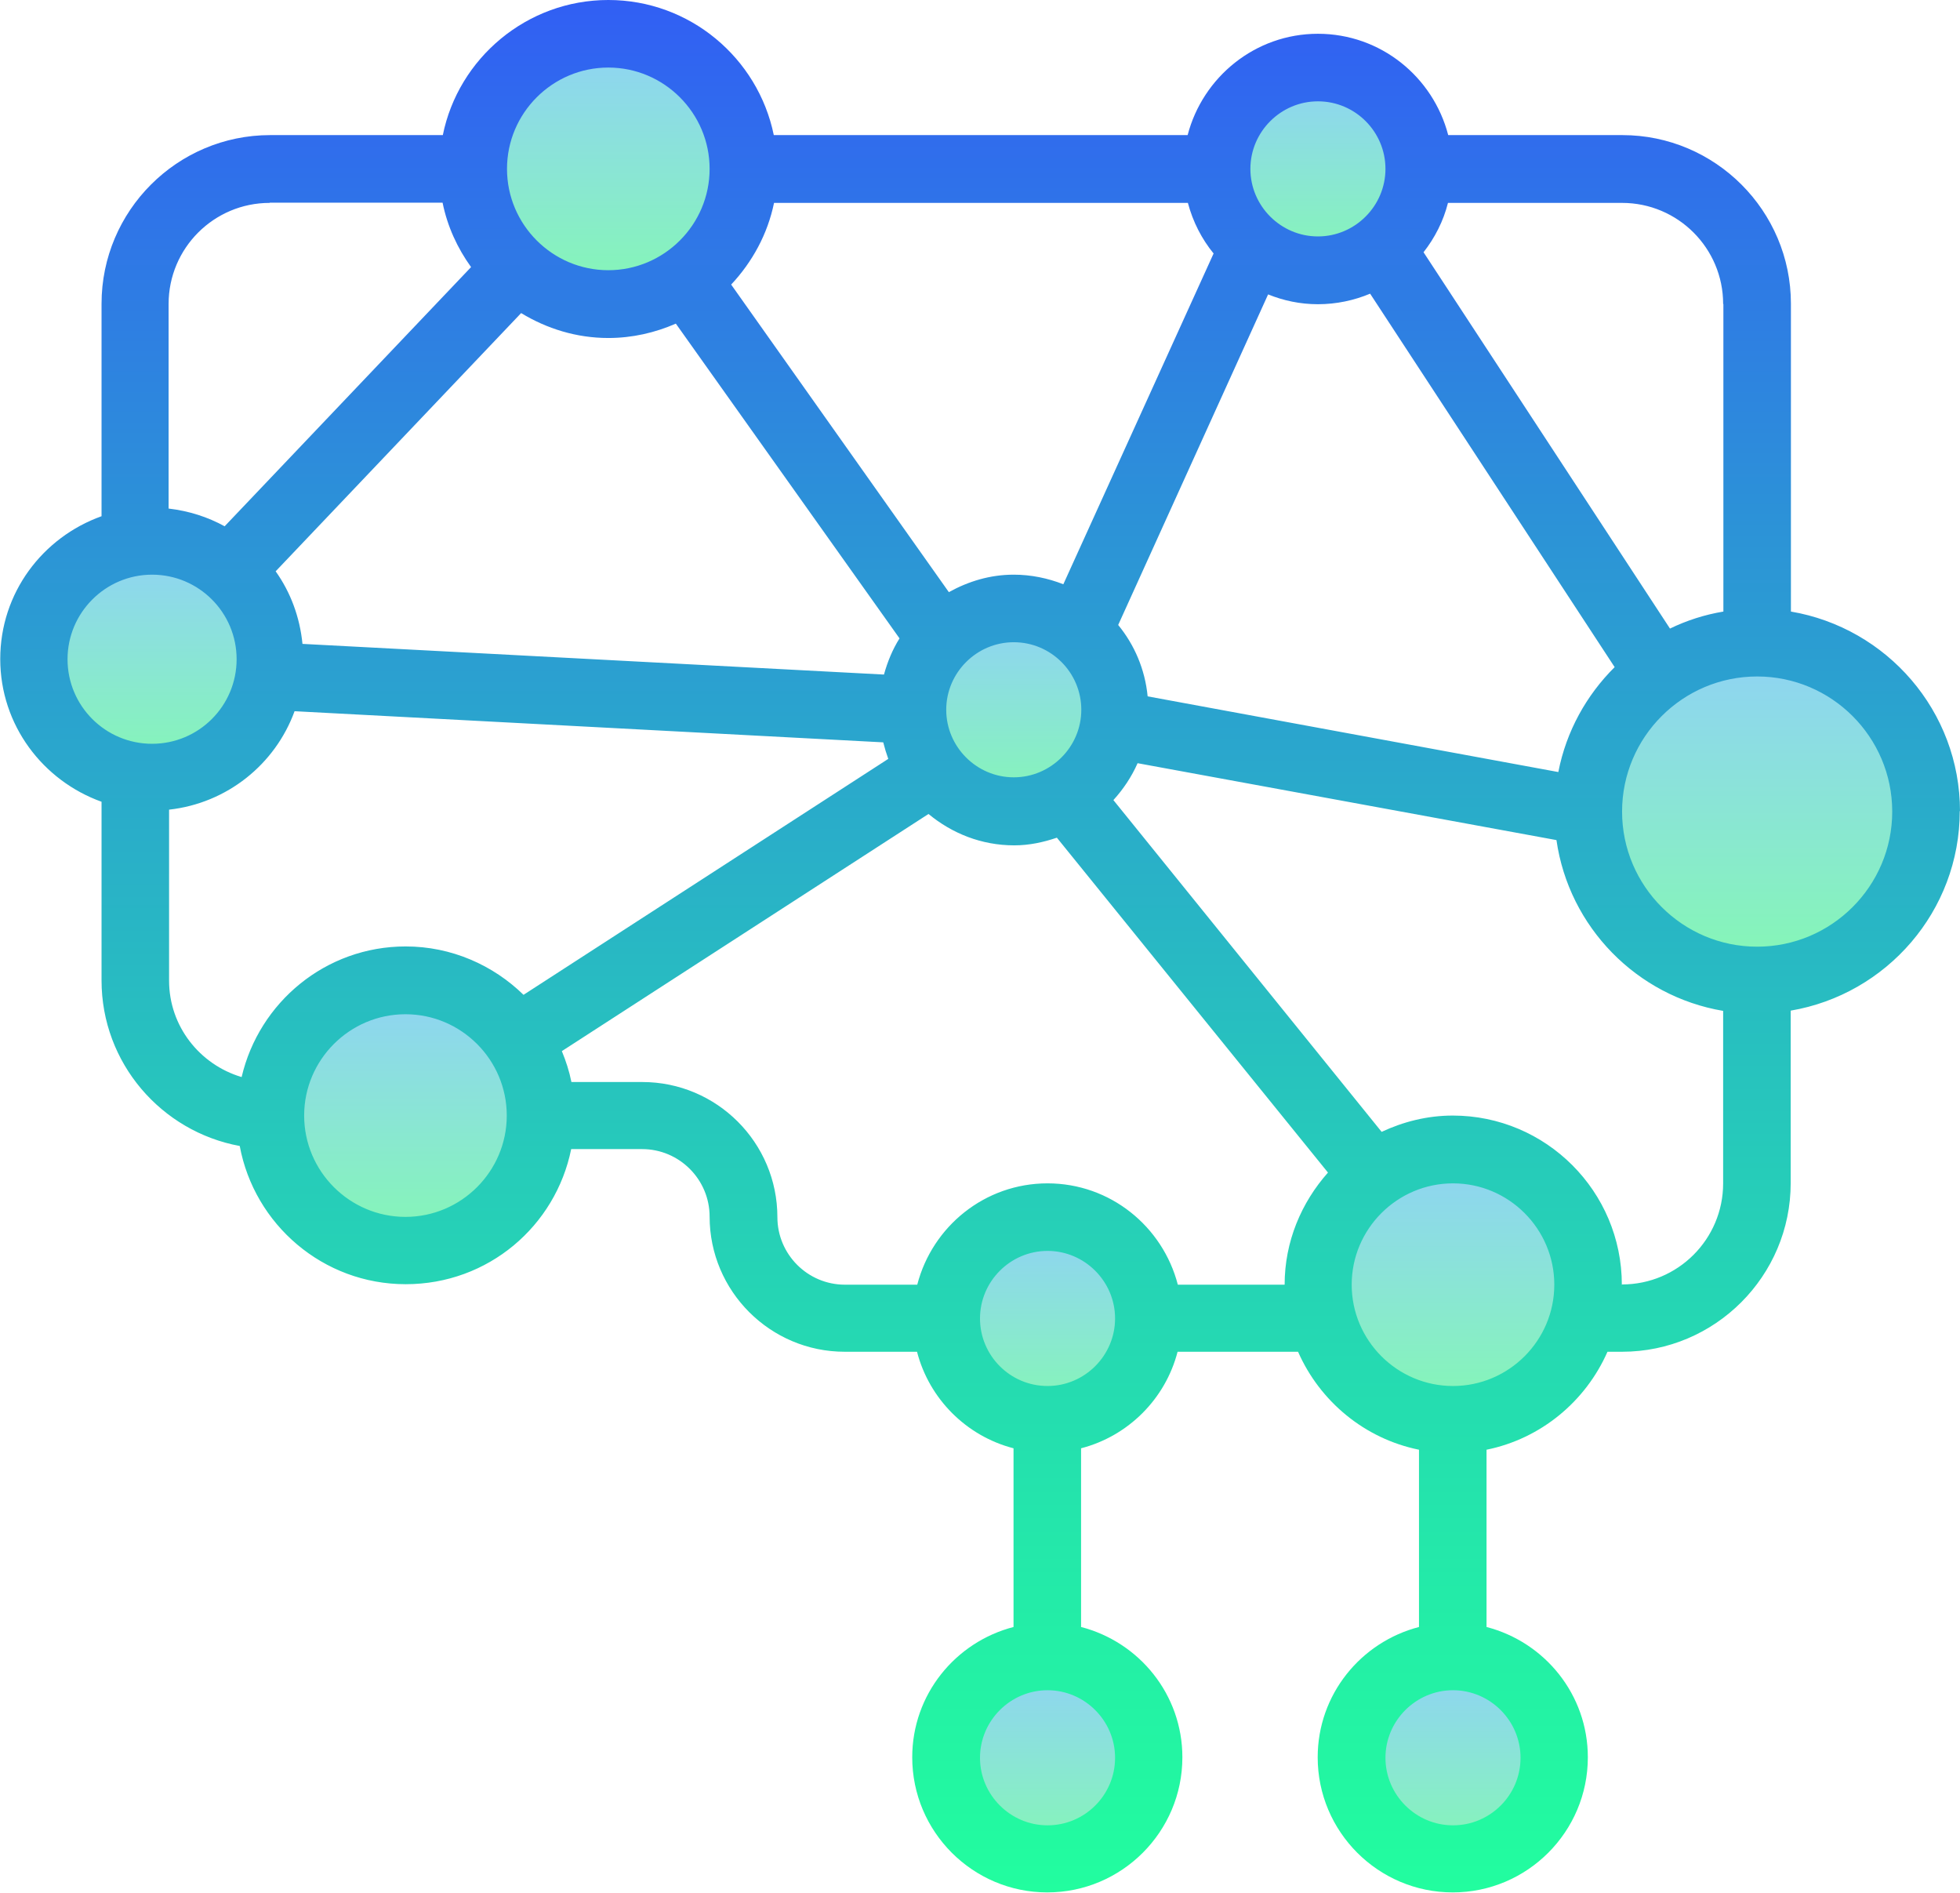 <?xml version="1.0" encoding="UTF-8"?><svg id="Layer_2" xmlns="http://www.w3.org/2000/svg" xmlns:xlink="http://www.w3.org/1999/xlink" viewBox="0 0 81.84 79.02"><defs><linearGradient id="linear-gradient" x1="25.88" y1="697.15" x2="25.88" y2="685.86" gradientTransform="translate(0 699.02) scale(1 -1)" gradientUnits="userSpaceOnUse"><stop offset="0" stop-color="#8fd3f4"/><stop offset="1" stop-color="#84fab0"/></linearGradient><linearGradient id="linear-gradient-2" x1="17.41" y1="657.64" x2="17.41" y2="646.35" xlink:href="#linear-gradient"/><linearGradient id="linear-gradient-3" x1="73.86" y1="671.75" x2="73.86" y2="657.64" xlink:href="#linear-gradient"/><linearGradient id="linear-gradient-4" x1="55.51" y1="695.74" x2="55.51" y2="687.27" xlink:href="#linear-gradient"/><linearGradient id="linear-gradient-5" x1="42.81" y1="673.16" x2="42.81" y2="664.69" xlink:href="#linear-gradient"/><linearGradient id="linear-gradient-6" x1="61.16" y1="629.42" x2="61.16" y2="620.95" xlink:href="#linear-gradient"/><linearGradient id="linear-gradient-7" x1="61.16" y1="650.58" x2="61.16" y2="639.29" xlink:href="#linear-gradient"/><linearGradient id="linear-gradient-8" x1="44.22" y1="629.42" x2="44.22" y2="620.95" xlink:href="#linear-gradient"/><linearGradient id="linear-gradient-9" x1="6.83" y1="675.98" x2="6.83" y2="666.1" xlink:href="#linear-gradient"/><linearGradient id="linear-gradient-10" x1="44.22" y1="647.76" x2="44.22" y2="639.29" xlink:href="#linear-gradient"/><linearGradient id="linear-gradient-11" x1="40.92" y1="699.02" x2="40.92" y2="620" gradientTransform="translate(0 699.02) scale(1 -1)" gradientUnits="userSpaceOnUse"><stop offset="0" stop-color="#315ff4"/><stop offset=".28" stop-color="#2c93d7"/><stop offset=".62" stop-color="#26ccb9"/><stop offset=".87" stop-color="#23efa6"/><stop offset="1" stop-color="#22fd9f"/></linearGradient></defs><g id="Layer_1-2"><circle cx="25.88" cy="7.52" r="5.64" fill="url(#linear-gradient)"/><circle cx="17.41" cy="47.03" r="5.64" fill="url(#linear-gradient-2)"/><circle cx="73.86" cy="34.33" r="7.06" fill="url(#linear-gradient-3)"/><circle cx="55.51" cy="7.52" r="4.23" fill="url(#linear-gradient-4)"/><circle cx="42.81" cy="30.09" r="4.23" fill="url(#linear-gradient-5)"/><circle cx="61.16" cy="73.84" r="4.23" fill="url(#linear-gradient-6)"/><circle cx="61.16" cy="54.08" r="5.64" fill="url(#linear-gradient-7)"/><circle cx="44.22" cy="73.84" r="4.23" fill="url(#linear-gradient-8)"/><circle cx="6.83" cy="27.98" r="4.94" fill="url(#linear-gradient-9)"/><circle cx="44.22" cy="55.49" r="4.23" fill="url(#linear-gradient-10)"/><path d="M81.84,33.87c0-4.19-3.06-7.66-7.06-8.34V12.68c0-3.88-3.16-7.04-7.04-7.04h-7.27c-.63-2.43-2.82-4.23-5.44-4.23s-4.81,1.81-5.44,4.23h-17.28c-.66-3.22-3.51-5.64-6.91-5.64s-6.26,2.43-6.91,5.64h-7.21c-3.88,0-7.04,3.16-7.04,7.04v8.87c-2.46,.88-4.23,3.2-4.23,5.96s1.78,5.08,4.23,5.96v7.46c0,3.45,2.5,6.31,5.77,6.91,.61,3.28,3.48,5.77,6.93,5.77s6.26-2.43,6.91-5.64h2.96c1.56,0,2.82,1.27,2.82,2.82,0,3.11,2.53,5.64,5.64,5.64h3.02c.51,1.97,2.06,3.52,4.03,4.03v7.46c-2.43,.63-4.23,2.82-4.23,5.44,0,3.11,2.53,5.64,5.64,5.64s5.64-2.53,5.64-5.64c0-2.62-1.8-4.81-4.23-5.44v-7.46c1.97-.51,3.52-2.06,4.03-4.03h5.03c.91,2.07,2.78,3.63,5.05,4.09v7.4c-2.43,.63-4.23,2.82-4.23,5.44,0,3.11,2.53,5.64,5.64,5.64s5.64-2.53,5.64-5.64c0-2.62-1.8-4.81-4.23-5.44v-7.4c2.27-.46,4.14-2.02,5.05-4.09h.61c3.88,0,7.04-3.16,7.04-7.04v-7.2c4-.68,7.06-4.15,7.06-8.34Zm-9.88-21.18v12.84c-.78,.13-1.53,.37-2.23,.71l-10.29-15.71c.47-.6,.83-1.3,1.02-2.06h7.27c2.33,0,4.22,1.89,4.22,4.22Zm-6.89,19.54l-17.15-3.16c-.11-1.13-.55-2.15-1.23-2.98l6.26-13.8c.64,.26,1.34,.41,2.08,.41,.77,0,1.51-.16,2.18-.44l10.21,15.59c-1.18,1.17-2.02,2.68-2.35,4.37ZM12.63,26.88c-.11-1.12-.5-2.16-1.12-3.03l10.25-10.78c1.07,.65,2.31,1.04,3.64,1.04,1,0,1.95-.22,2.82-.6l9.34,13.14c-.29,.46-.5,.97-.65,1.51l-24.27-1.28ZM50.67,10.59l-6.27,13.8c-.64-.25-1.34-.4-2.07-.4-.99,0-1.9,.28-2.71,.73l-9.09-12.84c.88-.94,1.52-2.1,1.79-3.41h17.28c.21,.79,.58,1.51,1.08,2.12Zm-8.34,16.22c1.56,0,2.82,1.27,2.82,2.82s-1.27,2.82-2.82,2.82-2.82-1.27-2.82-2.82,1.27-2.82,2.82-2.82ZM55.03,4.23c1.56,0,2.82,1.27,2.82,2.82s-1.27,2.82-2.82,2.82-2.82-1.27-2.82-2.82,1.27-2.82,2.82-2.82Zm-29.63-1.41c2.33,0,4.23,1.9,4.23,4.23s-1.9,4.23-4.23,4.23-4.23-1.9-4.23-4.23,1.9-4.23,4.23-4.23Zm-14.13,5.64h7.21c.2,.99,.62,1.9,1.19,2.69l-10.29,10.82c-.71-.39-1.49-.64-2.34-.74V12.69c0-2.33,1.89-4.22,4.22-4.22ZM2.82,27.52c0-1.94,1.58-3.53,3.53-3.53s3.53,1.58,3.53,3.53-1.58,3.53-3.53,3.53-3.53-1.58-3.53-3.53Zm7.26,17.44c-1.74-.52-3.02-2.12-3.02-4.02v-7.14c2.42-.27,4.43-1.89,5.24-4.11l24.58,1.3c.06,.24,.13,.47,.21,.69l-15.23,9.85c-1.27-1.24-3.01-2.02-4.92-2.02-3.34,0-6.12,2.33-6.85,5.45Zm6.85,5.84c-2.33,0-4.23-1.9-4.23-4.23s1.9-4.23,4.23-4.23,4.23,1.9,4.23,4.23-1.9,4.23-4.23,4.23Zm29.63,22.58c0,1.56-1.27,2.82-2.82,2.82s-2.82-1.27-2.82-2.82,1.27-2.82,2.82-2.82,2.82,1.27,2.82,2.82Zm-2.82-15.52c-1.56,0-2.82-1.27-2.82-2.82s1.27-2.82,2.82-2.82,2.82,1.27,2.82,2.82-1.27,2.82-2.82,2.82Zm5.44-4.23c-.63-2.43-2.82-4.23-5.44-4.23s-4.81,1.8-5.44,4.23h-3.02c-1.56,0-2.82-1.27-2.82-2.82,0-3.11-2.53-5.64-5.64-5.64h-2.96c-.09-.45-.23-.88-.4-1.29l15.31-9.9c.98,.81,2.21,1.31,3.58,1.31,.63,0,1.22-.13,1.78-.32l11.32,13.98c-1.11,1.25-1.81,2.88-1.81,4.68h-4.43Zm14.31,19.75c0,1.56-1.27,2.82-2.82,2.82s-2.82-1.27-2.82-2.82,1.27-2.82,2.82-2.82,2.82,1.27,2.82,2.82Zm-2.82-15.52c-2.33,0-4.23-1.9-4.23-4.23s1.9-4.23,4.23-4.23,4.23,1.9,4.23,4.23-1.9,4.23-4.23,4.23Zm7.07-4.23h-.02c0-3.89-3.16-7.06-7.06-7.06-1.07,0-2.07,.26-2.97,.68l-11.2-13.85c.41-.45,.76-.97,1.01-1.54l17.49,3.21c.52,3.63,3.35,6.52,6.96,7.13v7.2c0,2.33-1.89,4.22-4.22,4.22Zm5.63-14.11c-3.11,0-5.64-2.53-5.64-5.64s2.53-5.64,5.64-5.64,5.64,2.53,5.64,5.64-2.53,5.64-5.64,5.64Z" fill="url(#linear-gradient-11)"/></g></svg>